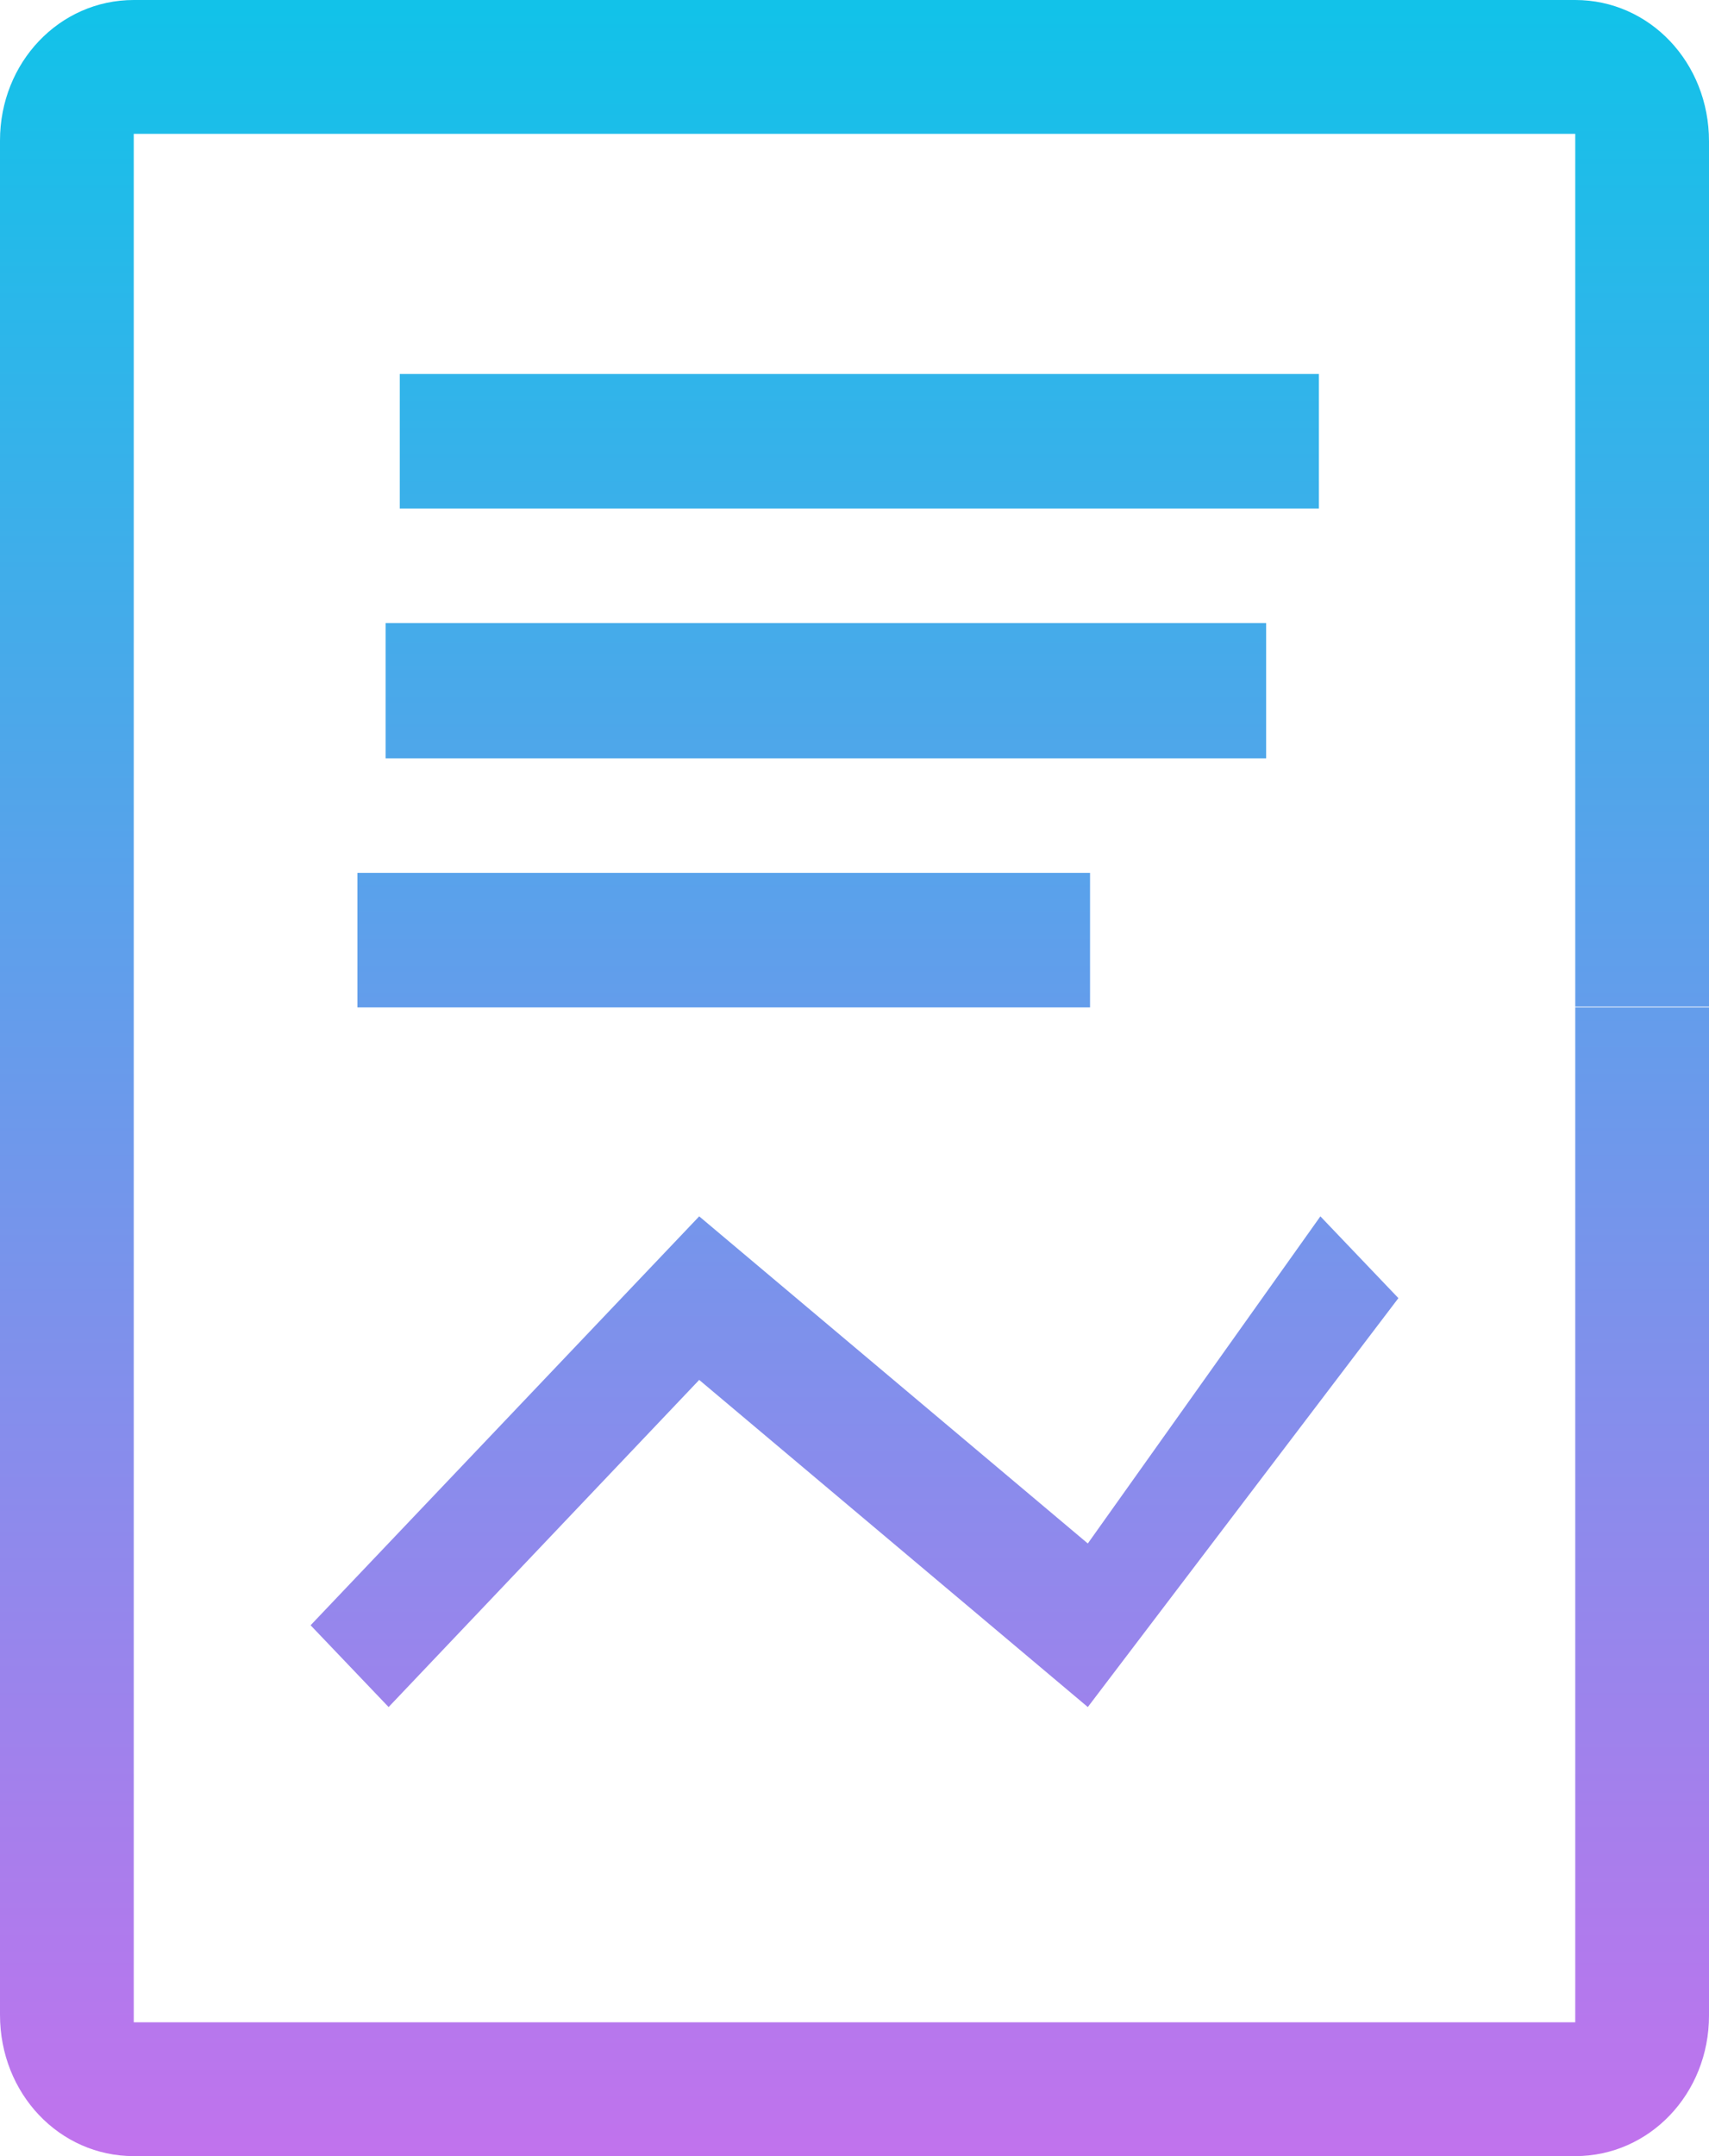 <svg viewBox="0 0 23 29" fill="none" xmlns="http://www.w3.org/2000/svg">
  <path d="M5.38 5.03h12.37v1.81H5.38v-1.8Z" fill="url(#a)" />
  <path d="M5.2 8.38h11.84v1.82H5.19V8.38Z" fill="url(#b)" />
  <path d="m5.23 22.96-1.05-1.1 5.23-5.5 5.23 4.4 3.13-4.4 1.05 1.1-4.18 5.5-5.23-4.4-4.18 4.4Z" fill="url(#c)" />
  <path d="M14.67 11.74H4.81v1.81h9.86v-1.81Z" fill="url(#d)" />
  <path
    d="M21.2 0H1.8C.8 0 0 .84 0 1.89V27.1C0 28.16.8 29 1.8 29h19.4c1 0 1.8-.84 1.8-1.89V13.55h-1.8V27.2H1.8V1.8h19.4v11.74H23V1.9C23 .84 22.2 0 21.2 0Z"
    fill="url(#e)" />
  <defs>
    <linearGradient id="a" x1="11.53" y1=".14" x2="11.53" y2="29.47" gradientUnits="userSpaceOnUse">
      <stop stop-color="#12C2E9" />
      <stop offset="1" stop-color="#C471ED" />
    </linearGradient>
    <linearGradient id="b" x1="11.53" y1=".14" x2="11.53" y2="29.47" gradientUnits="userSpaceOnUse">
      <stop stop-color="#12C2E9" />
      <stop offset="1" stop-color="#C471ED" />
    </linearGradient>
    <linearGradient id="c" x1="11.53" y1=".14" x2="11.53" y2="29.47" gradientUnits="userSpaceOnUse">
      <stop stop-color="#12C2E9" />
      <stop offset="1" stop-color="#C471ED" />
    </linearGradient>
    <linearGradient id="d" x1="11.53" y1=".14" x2="11.53" y2="29.47" gradientUnits="userSpaceOnUse">
      <stop stop-color="#12C2E9" />
      <stop offset="1" stop-color="#C471ED" />
    </linearGradient>
    <linearGradient id="e" x1="11.53" y1=".14" x2="11.53" y2="29.47" gradientUnits="userSpaceOnUse">
      <stop stop-color="#12C2E9" />
      <stop offset="1" stop-color="#C471ED" />
    </linearGradient>
  </defs>
</svg>